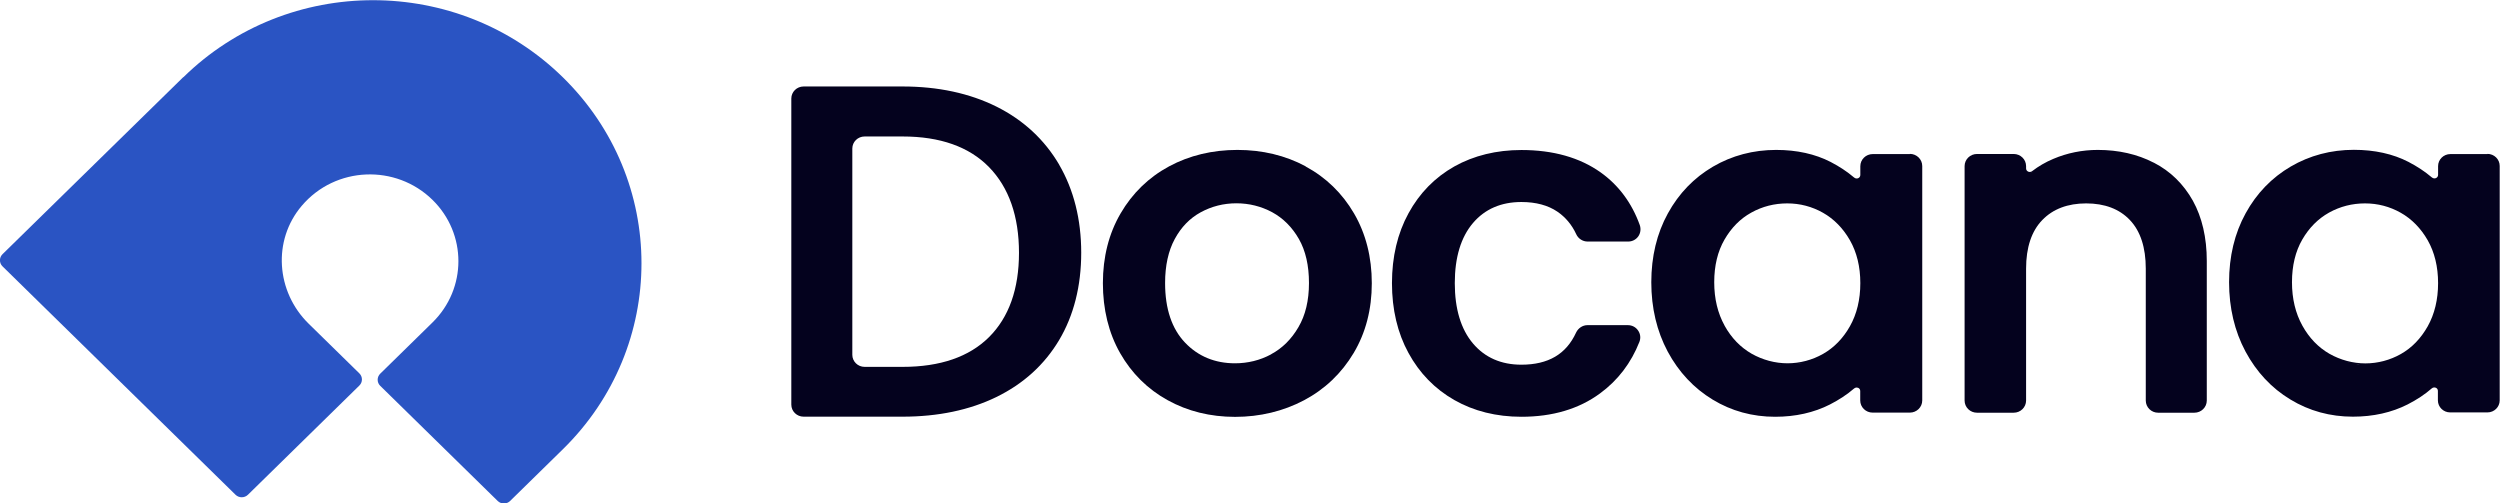 <svg width="154" height="31" viewBox="0 0 154 31" fill="none"
    xmlns="http://www.w3.org/2000/svg">
    <g clip-path="url(#clip0_487_1603)">
        <path d="M65.249 10.149C64.342 8.602 63.044 7.397 61.385 6.569C59.733 5.747 57.789 5.327 55.596 5.327H49.503C49.081 5.327 48.745 5.662 48.745 6.07V24.924C48.745 25.338 49.087 25.667 49.503 25.667H55.596C57.783 25.667 59.733 25.259 61.379 24.455C63.037 23.646 64.335 22.471 65.242 20.949C66.143 19.433 66.603 17.619 66.603 15.567C66.603 13.515 66.143 11.689 65.242 10.143L65.249 10.149ZM62.77 15.573C62.77 17.801 62.149 19.548 60.925 20.766C59.702 21.984 57.913 22.599 55.602 22.599H53.261C52.839 22.599 52.503 22.264 52.503 21.856V9.15C52.503 8.736 52.845 8.407 53.261 8.407H55.602C57.913 8.407 59.702 9.041 60.925 10.295C62.149 11.549 62.77 13.326 62.77 15.573Z" fill="#04021E"/>
        <path d="M80.429 10.246C79.18 9.576 77.764 9.235 76.224 9.235C74.683 9.235 73.267 9.576 72.019 10.246C70.764 10.922 69.758 11.896 69.031 13.144C68.304 14.386 67.938 15.835 67.938 17.442C67.938 19.049 68.292 20.51 69 21.752C69.708 22.994 70.689 23.968 71.925 24.65C73.155 25.332 74.553 25.679 76.081 25.679C77.609 25.679 79.05 25.332 80.329 24.656C81.615 23.974 82.64 22.994 83.385 21.746C84.13 20.498 84.503 19.055 84.503 17.448C84.503 15.841 84.137 14.398 83.41 13.15C82.683 11.902 81.677 10.928 80.422 10.252L80.429 10.246ZM78.304 21.825C77.615 22.197 76.863 22.379 76.075 22.379C74.845 22.379 73.807 21.953 73 21.107C72.186 20.255 71.77 19.025 71.77 17.436C71.77 16.364 71.969 15.451 72.366 14.721C72.758 13.996 73.292 13.442 73.963 13.077C74.633 12.712 75.373 12.523 76.162 12.523C76.95 12.523 77.696 12.712 78.373 13.077C79.043 13.442 79.596 13.996 80.012 14.721C80.429 15.451 80.633 16.364 80.633 17.436C80.633 18.507 80.416 19.421 79.981 20.157C79.553 20.894 78.988 21.454 78.304 21.819V21.825Z" fill="#04021E"/>
        <path d="M93.721 12.444C94.609 12.444 95.36 12.645 95.938 13.04C96.435 13.381 96.826 13.844 97.093 14.422C97.217 14.702 97.497 14.879 97.795 14.879H100.298C100.547 14.879 100.77 14.763 100.913 14.568C101.056 14.367 101.093 14.106 101.012 13.868C100.522 12.505 99.708 11.409 98.596 10.617C97.311 9.704 95.671 9.241 93.721 9.241C92.18 9.241 90.789 9.582 89.59 10.252C88.391 10.928 87.441 11.896 86.764 13.138C86.087 14.374 85.745 15.823 85.745 17.442C85.745 19.061 86.087 20.51 86.764 21.746C87.441 22.988 88.391 23.962 89.59 24.644C90.789 25.326 92.174 25.673 93.721 25.673C95.634 25.673 97.261 25.192 98.559 24.236C99.665 23.427 100.478 22.355 100.988 21.058C101.081 20.821 101.05 20.559 100.901 20.352C100.758 20.145 100.528 20.029 100.273 20.029H97.789C97.491 20.029 97.217 20.212 97.087 20.486C96.478 21.813 95.379 22.465 93.714 22.465C92.472 22.465 91.472 22.026 90.739 21.162C89.994 20.285 89.615 19.031 89.615 17.442C89.615 15.853 89.994 14.605 90.739 13.734C91.472 12.876 92.472 12.444 93.714 12.444H93.721Z" fill="#04021E"/>
        <path d="M117.652 9.491H115.36C114.938 9.491 114.596 9.826 114.596 10.24V10.776C114.596 10.867 114.547 10.94 114.466 10.976C114.435 10.989 114.404 10.995 114.366 10.995C114.311 10.995 114.261 10.976 114.211 10.934C113.795 10.581 113.311 10.258 112.77 9.978C111.814 9.485 110.683 9.235 109.41 9.235C108 9.235 106.689 9.582 105.522 10.264C104.354 10.946 103.416 11.914 102.739 13.15C102.062 14.38 101.72 15.804 101.72 17.387C101.72 18.97 102.062 20.407 102.733 21.661C103.41 22.921 104.342 23.913 105.497 24.614C106.658 25.32 107.95 25.673 109.348 25.673C110.602 25.673 111.739 25.417 112.72 24.918C113.279 24.632 113.783 24.303 114.211 23.932C114.255 23.895 114.311 23.871 114.366 23.871C114.397 23.871 114.429 23.877 114.46 23.889C114.547 23.926 114.59 23.999 114.59 24.09V24.668C114.59 25.082 114.932 25.417 115.354 25.417H117.646C118.068 25.417 118.41 25.082 118.41 24.668V10.228C118.41 9.814 118.068 9.479 117.646 9.479L117.652 9.491ZM114.342 23.798C114.342 23.798 114.323 23.798 114.311 23.798C114.323 23.798 114.329 23.798 114.342 23.798ZM114.311 11.062C114.311 11.062 114.329 11.062 114.342 11.062C114.329 11.062 114.323 11.062 114.311 11.062ZM106.236 20.06C105.814 19.299 105.596 18.404 105.596 17.387C105.596 16.37 105.807 15.488 106.23 14.757C106.652 14.027 107.205 13.466 107.882 13.095C108.559 12.718 109.304 12.529 110.093 12.529C110.882 12.529 111.621 12.724 112.298 13.107C112.975 13.491 113.534 14.063 113.956 14.8C114.379 15.543 114.596 16.431 114.596 17.442C114.596 18.453 114.379 19.348 113.956 20.096C113.534 20.845 112.975 21.417 112.298 21.801C111.634 22.178 110.876 22.379 110.112 22.379C109.348 22.379 108.578 22.172 107.901 21.789C107.211 21.393 106.652 20.815 106.23 20.054L106.236 20.06ZM109.783 22.44C109.702 22.44 109.627 22.44 109.547 22.428C109.627 22.44 109.702 22.434 109.783 22.44ZM109.193 22.355C109.118 22.337 109.043 22.331 108.975 22.312C109.05 22.331 109.124 22.343 109.193 22.355ZM108.596 22.184C108.534 22.16 108.472 22.148 108.41 22.124C108.472 22.148 108.534 22.166 108.596 22.184ZM110.124 22.458C110.236 22.458 110.348 22.446 110.453 22.434C110.342 22.44 110.23 22.452 110.124 22.458ZM110.702 22.422C110.82 22.404 110.938 22.379 111.05 22.355C110.932 22.379 110.82 22.41 110.702 22.422ZM111.267 22.312C111.404 22.276 111.534 22.227 111.665 22.178C111.534 22.227 111.397 22.276 111.267 22.312Z" fill="#04021E"/>
        <path d="M132.671 10.021C131.658 9.497 130.497 9.235 129.224 9.235C128.261 9.235 127.335 9.424 126.478 9.789C126 9.99 125.565 10.246 125.186 10.538C125.143 10.575 125.093 10.593 125.037 10.593C125 10.593 124.969 10.587 124.932 10.569C124.851 10.532 124.807 10.459 124.807 10.368V10.234C124.807 9.82 124.466 9.485 124.043 9.485H121.783C121.36 9.485 121.019 9.82 121.019 10.234V24.674C121.019 25.088 121.36 25.423 121.783 25.423H124.043C124.466 25.423 124.807 25.088 124.807 24.674V16.547C124.807 15.244 125.143 14.234 125.807 13.552C126.466 12.87 127.379 12.529 128.509 12.529C129.64 12.529 130.553 12.87 131.199 13.552C131.851 14.234 132.18 15.244 132.18 16.547V24.674C132.18 25.088 132.522 25.423 132.938 25.423H135.174C135.596 25.423 135.938 25.088 135.938 24.674V16.072C135.938 14.635 135.646 13.387 135.081 12.365C134.503 11.336 133.696 10.544 132.677 10.021H132.671ZM125.23 10.605C125.174 10.648 125.112 10.666 125.043 10.666C125.106 10.666 125.174 10.642 125.23 10.605Z" fill="#04021E"/>
        <path d="M153.236 9.491H150.944C150.522 9.491 150.186 9.826 150.186 10.234V10.77C150.186 10.861 150.137 10.934 150.056 10.97C150.025 10.983 149.994 10.989 149.957 10.989C149.901 10.989 149.851 10.97 149.801 10.928C149.385 10.575 148.901 10.252 148.36 9.972C147.404 9.479 146.273 9.229 145 9.229C143.59 9.229 142.279 9.576 141.112 10.258C139.944 10.94 139.006 11.908 138.329 13.144C137.652 14.374 137.311 15.798 137.311 17.381C137.311 18.964 137.652 20.401 138.323 21.655C139 22.915 139.925 23.907 141.087 24.608C142.248 25.314 143.54 25.667 144.938 25.667C146.193 25.667 147.329 25.411 148.311 24.912C148.87 24.626 149.373 24.297 149.795 23.926C149.838 23.889 149.894 23.865 149.95 23.865C149.981 23.865 150.012 23.871 150.043 23.883C150.13 23.919 150.174 23.993 150.174 24.084V24.662C150.174 25.076 150.516 25.405 150.932 25.405H153.224C153.646 25.405 153.981 25.07 153.981 24.662V10.222C153.981 9.808 153.64 9.479 153.224 9.479L153.236 9.491ZM149.932 23.798C149.932 23.798 149.907 23.798 149.901 23.798C149.913 23.798 149.919 23.798 149.932 23.798ZM149.894 11.062C149.894 11.062 149.913 11.062 149.925 11.062C149.913 11.062 149.907 11.062 149.894 11.062ZM141.826 20.06C141.404 19.299 141.186 18.404 141.186 17.387C141.186 16.37 141.397 15.488 141.82 14.757C142.242 14.027 142.795 13.473 143.472 13.095C144.155 12.718 144.894 12.529 145.683 12.529C146.472 12.529 147.211 12.724 147.888 13.107C148.565 13.491 149.124 14.063 149.547 14.8C149.969 15.543 150.186 16.431 150.186 17.442C150.186 18.453 149.969 19.348 149.547 20.102C149.124 20.851 148.571 21.424 147.894 21.807C147.23 22.184 146.472 22.385 145.708 22.385C144.944 22.385 144.174 22.178 143.497 21.795C142.807 21.399 142.248 20.821 141.826 20.06ZM145.379 22.44C145.298 22.44 145.211 22.44 145.13 22.422C145.211 22.434 145.292 22.434 145.379 22.44ZM144.795 22.361C144.714 22.343 144.634 22.337 144.553 22.312C144.634 22.331 144.714 22.343 144.795 22.361ZM144.174 22.184C144.112 22.16 144.056 22.148 143.994 22.124C144.05 22.148 144.112 22.16 144.174 22.184ZM145.708 22.458C145.82 22.458 145.932 22.446 146.043 22.434C145.932 22.44 145.82 22.458 145.708 22.458ZM146.857 22.312C146.981 22.282 147.106 22.233 147.224 22.191C147.099 22.233 146.981 22.282 146.857 22.312Z" fill="#04021E"/>
        <path d="M11.292 4.749L0.155 15.658C-0.056 15.865 -0.056 16.2 0.155 16.407L14.509 30.477C14.72 30.683 15.062 30.683 15.273 30.477L22.137 23.749C22.348 23.542 22.348 23.207 22.137 23L19.012 19.938C17.006 17.972 16.776 14.806 18.59 12.675C20.671 10.228 24.391 10.106 26.64 12.31C28.77 14.398 28.77 17.777 26.64 19.865L23.422 23.019C23.211 23.226 23.211 23.561 23.422 23.767L30.658 30.86C30.87 31.067 31.211 31.067 31.422 30.86L34.671 27.676C41.13 21.345 41.13 11.086 34.671 4.761C28.211 -1.571 17.745 -1.571 11.292 4.761V4.749Z" fill="#2a54c3"/>
    </g>
    <defs>
        <clipPath id="clip0_487_1603">
            <rect width="154" height="31" fill="white"/>
        </clipPath>
    </defs>
</svg>
